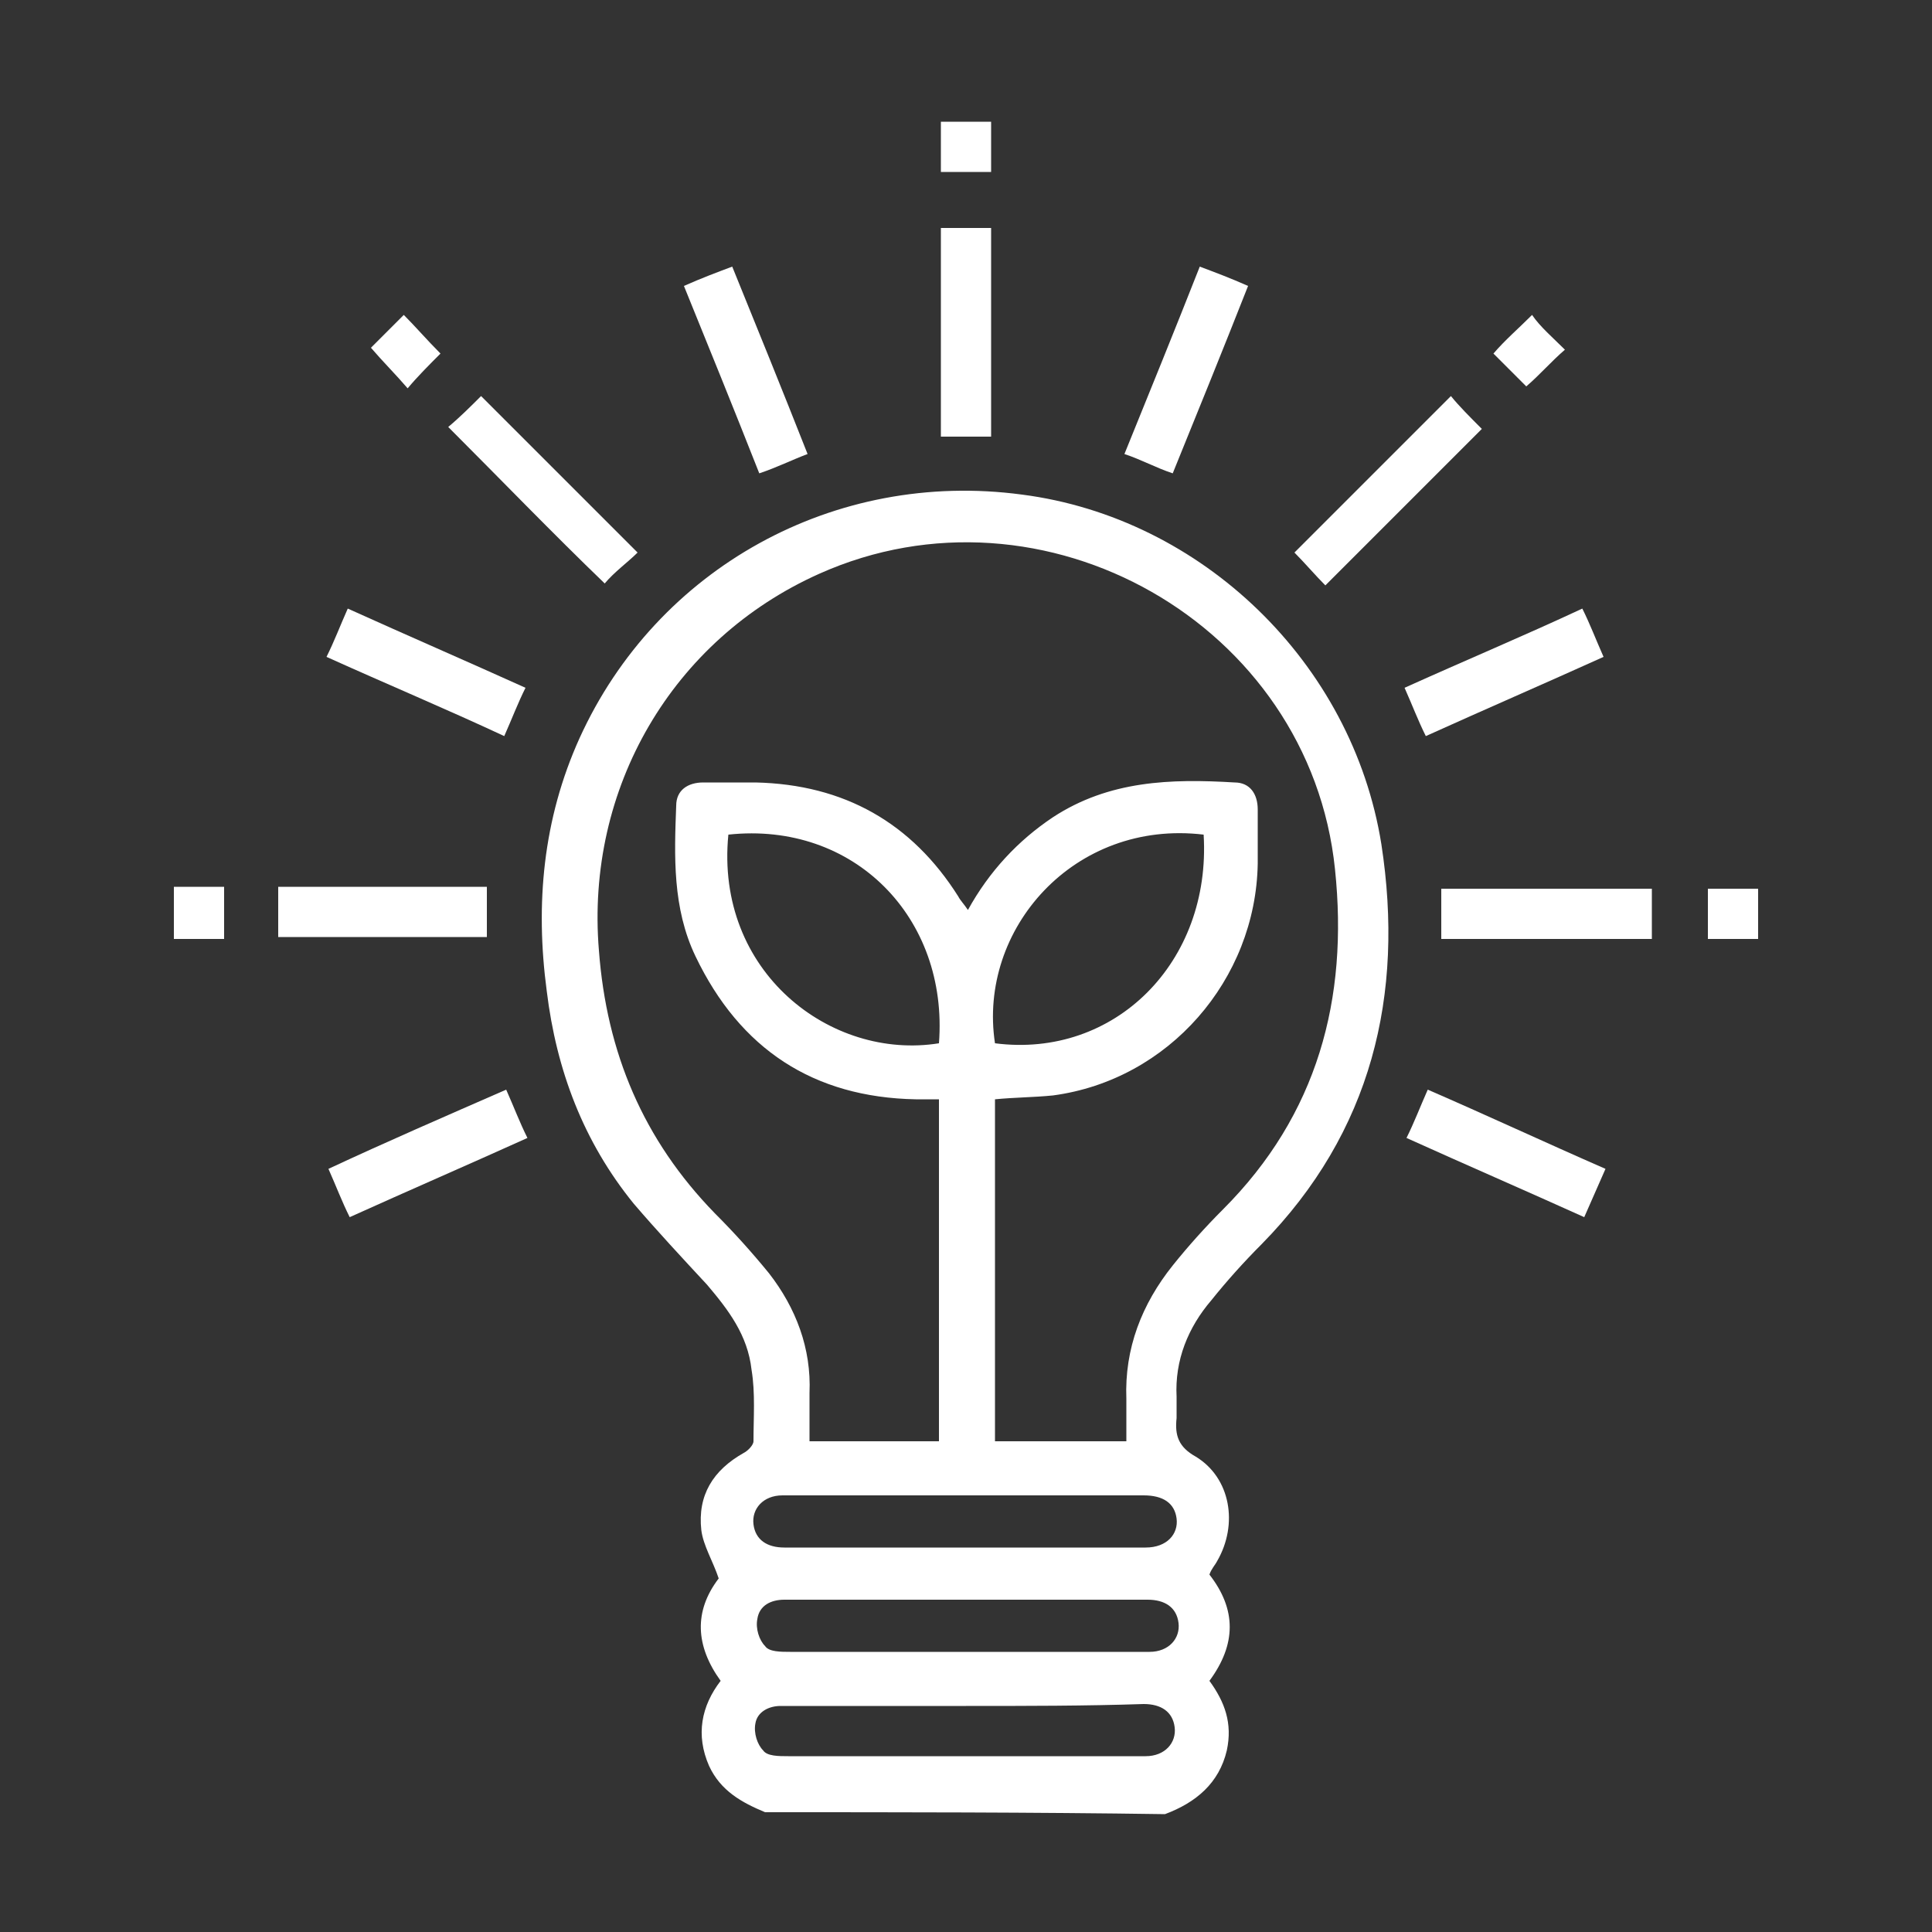 <svg xmlns="http://www.w3.org/2000/svg" xmlns:xlink="http://www.w3.org/1999/xlink" id="Layer_1" x="0px" y="0px" viewBox="0 0 100 100" style="enable-background:new 0 0 100 100;" xml:space="preserve"><rect x="0" y="0" width="100" height="100" fill="#333333" stroke="none"/><style type="text/css">	.st0{fill:#FFFFFF;}</style><g>	<path class="st0" d="M39.6,93.8c-1.2-0.5-2.3-1.1-2.9-2.4c-0.7-1.6-0.4-3.1,0.6-4.4c-1.3-1.8-1.4-3.6-0.1-5.3  c-0.3-0.9-0.8-1.7-0.9-2.5c-0.2-1.8,0.6-3.1,2.2-4c0.2-0.1,0.5-0.4,0.5-0.6c0-1.2,0.1-2.5-0.1-3.7c-0.2-1.8-1.2-3.1-2.3-4.4  c-1.3-1.4-2.6-2.8-3.8-4.2c-2.6-3.2-4-6.9-4.5-11c-0.6-4.5-0.2-8.9,1.7-13.1c4-8.8,13.2-13.9,22.9-12.6c9.3,1.2,17.1,8.7,18.6,18.1  c1.2,7.8-0.5,14.9-6.2,20.7c-0.9,0.9-1.8,1.9-2.6,2.9c-1.2,1.4-1.9,3.1-1.8,5c0,0.4,0,0.7,0,1.1c-0.1,0.9,0.1,1.5,1,2  c1.8,1.1,2.2,3.5,1.1,5.4c-0.1,0.2-0.3,0.4-0.4,0.7c1.4,1.8,1.4,3.6,0,5.5c0.8,1.1,1.2,2.2,0.9,3.6c-0.4,1.7-1.6,2.7-3.2,3.3  C53.5,93.8,46.5,93.8,39.6,93.8z M48.6,74.6c0-5.9,0-11.8,0-17.7c-0.4,0-0.8,0-1.2,0c-5.3-0.1-9.1-2.6-11.4-7.4  c-1.2-2.5-1.1-5.2-1-7.8c0-0.8,0.6-1.2,1.4-1.2c0.9,0,1.8,0,2.7,0c4.6,0.1,8.1,2.1,10.5,5.9c0.1,0.2,0.3,0.4,0.5,0.7  c1.1-2,2.6-3.6,4.4-4.8c2.9-1.9,6.1-2,9.4-1.8c0.8,0,1.2,0.6,1.2,1.4c0,0.9,0,1.9,0,2.8c-0.1,6-4.6,11.2-10.6,12  c-1,0.1-2,0.1-3,0.2c0,5.9,0,11.8,0,17.7c2.3,0,4.5,0,6.8,0c0-0.8,0-1.5,0-2.2c-0.1-2.6,0.8-4.9,2.4-6.9c0.8-1,1.7-2,2.6-2.9  c4.9-4.9,6.5-10.9,5.8-17.6c-1.3-12.7-15.1-20.5-26.7-15.3c-7.6,3.4-12.1,11.1-11.4,19.5c0.4,5.3,2.3,9.8,6,13.6c1,1,1.9,2,2.8,3.1  c1.4,1.8,2.2,3.9,2.1,6.2c0,0.8,0,1.6,0,2.5C44.1,74.6,46.3,74.6,48.6,74.6z M37.7,43.2C37,50.3,43,54.9,48.6,54  C49.1,47.5,44.2,42.5,37.7,43.2z M62.3,43.2c-6.7-0.8-11.7,4.9-10.8,10.8C57.7,54.8,62.7,49.8,62.3,43.2z M49.9,80.1  c3.1,0,6.3,0,9.4,0c1.1,0,1.7-0.7,1.6-1.5c-0.1-0.8-0.7-1.2-1.7-1.2c-4,0-8,0-12.1,0c-2.2,0-4.4,0-6.6,0c-1,0-1.6,0.7-1.5,1.5  c0.1,0.8,0.7,1.2,1.6,1.2C43.7,80.1,46.8,80.1,49.9,80.1z M50,82.8c-0.5,0-1,0-1.5,0c-2.6,0-5.2,0-7.9,0c-0.7,0-1.3,0.3-1.4,1  c-0.1,0.5,0.1,1.1,0.4,1.4c0.2,0.3,0.8,0.3,1.3,0.3c4.2,0,8.4,0,12.7,0c2,0,3.9,0,5.9,0c1,0,1.6-0.7,1.5-1.5  c-0.1-0.8-0.7-1.2-1.6-1.2C56.2,82.8,53.1,82.8,50,82.8z M50,88.3c-2.1,0-4.1,0-6.2,0c-1.1,0-2.3,0-3.4,0c-0.6,0-1.2,0.3-1.3,0.9  c-0.1,0.5,0.1,1.1,0.4,1.4c0.2,0.3,0.8,0.3,1.3,0.3c4.3,0,8.6,0,12.8,0c1.9,0,3.8,0,5.7,0c1,0,1.6-0.7,1.5-1.5  c-0.1-0.8-0.7-1.2-1.6-1.2C56.2,88.3,53.1,88.3,50,88.3z"></path>	<path class="st0" d="M23.2,22.1c0.6-0.5,1.2-1.1,1.7-1.6c2.7,2.7,5.4,5.4,8.1,8.1c-0.5,0.5-1.2,1-1.7,1.6  C28.6,27.6,25.9,24.8,23.2,22.1z"></path>	<path class="st0" d="M68.6,30.3c-0.5-0.5-1.1-1.2-1.6-1.7c2.7-2.7,5.4-5.4,8.1-8.1c0.4,0.5,1,1.1,1.6,1.7  C74.1,24.8,71.4,27.5,68.6,30.3z"></path>	<path class="st0" d="M48.7,22.6c0-3.6,0-7.2,0-10.8c0.9,0,1.7,0,2.6,0c0,3.6,0,7.2,0,10.8C50.4,22.6,49.6,22.6,48.7,22.6z"></path>	<path class="st0" d="M14.4,48.5c0-0.9,0-1.7,0-2.6c3.6,0,7.2,0,10.8,0c0,0.8,0,1.7,0,2.6C21.7,48.5,18.1,48.5,14.4,48.5z"></path>	<path class="st0" d="M74.6,48.6c0-0.9,0-1.7,0-2.6c3.6,0,7.2,0,10.9,0c0,0.8,0,1.7,0,2.6C81.9,48.6,78.3,48.6,74.6,48.6z"></path>	<path class="st0" d="M35.4,14.8c0.9-0.4,1.7-0.7,2.5-1c1.3,3.2,2.6,6.4,3.9,9.7c-0.8,0.3-1.6,0.7-2.5,1C38,21.2,36.7,18,35.4,14.8z  "></path>	<path class="st0" d="M64.6,14.8c-1.3,3.3-2.6,6.5-3.9,9.7c-0.9-0.3-1.6-0.7-2.5-1c1.3-3.2,2.6-6.4,3.9-9.7  C62.9,14.1,63.7,14.4,64.6,14.8z"></path>	<path class="st0" d="M72.7,35.6c3.1-1.4,6.2-2.7,9.2-4.1c0.4,0.8,0.7,1.6,1.1,2.5c-3.1,1.4-6.1,2.7-9.2,4.1  C73.4,37.3,73.1,36.5,72.7,35.6z"></path>	<path class="st0" d="M26.2,56.4c0.4,0.9,0.7,1.7,1.1,2.5c-3.1,1.4-6.1,2.7-9.2,4.1c-0.4-0.8-0.7-1.6-1.1-2.5  C20,59.1,23,57.8,26.2,56.4z"></path>	<path class="st0" d="M16.9,34c0.4-0.8,0.7-1.6,1.1-2.5c3.1,1.4,6.1,2.7,9.2,4.1c-0.4,0.8-0.7,1.6-1.1,2.5  C23.1,36.7,20,35.4,16.9,34z"></path>	<path class="st0" d="M83.1,60.5c-0.4,0.9-0.7,1.6-1.1,2.5c-3.1-1.4-6.1-2.7-9.2-4.1c0.4-0.8,0.7-1.6,1.1-2.5  C76.9,57.7,79.9,59.1,83.1,60.5z"></path>	<path class="st0" d="M22.8,18.3c-0.6,0.6-1.2,1.2-1.7,1.8c-0.6-0.7-1.3-1.4-1.9-2.1c0.5-0.5,1.1-1.1,1.7-1.7  C21.5,16.9,22.1,17.6,22.8,18.3z"></path>	<path class="st0" d="M81,18.1c-0.7,0.6-1.3,1.3-2,1.9c-0.6-0.6-1.2-1.2-1.7-1.7c0.6-0.7,1.3-1.3,2-2C79.7,16.9,80.4,17.5,81,18.1z"></path>	<path class="st0" d="M48.7,8.9c0-0.9,0-1.7,0-2.6c0.9,0,1.7,0,2.6,0c0,0.8,0,1.7,0,2.6C50.5,8.9,49.6,8.9,48.7,8.9z"></path>	<path class="st0" d="M9,45.9c0.9,0,1.7,0,2.6,0c0,0.9,0,1.8,0,2.7c-0.9,0-1.7,0-2.6,0C9,47.7,9,46.9,9,45.9z"></path>	<path class="st0" d="M91,48.6c-0.9,0-1.7,0-2.6,0c0-0.9,0-1.7,0-2.6c0.9,0,1.7,0,2.6,0C91,46.8,91,47.6,91,48.6z"></path></g></svg>